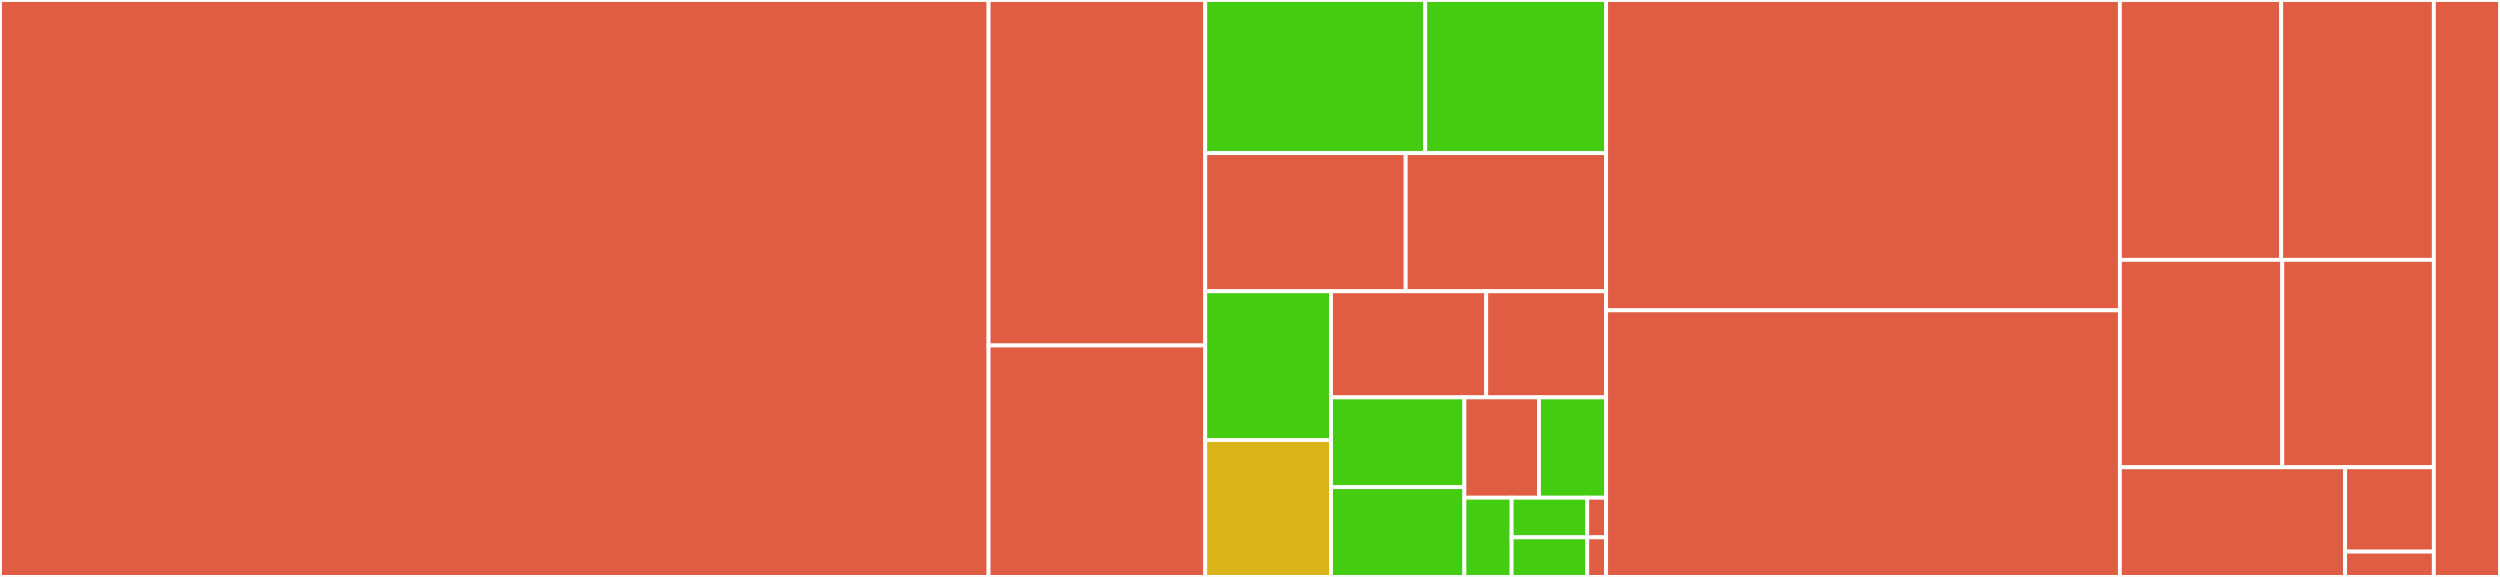 <svg baseProfile="full" width="650" height="150" viewBox="0 0 650 150" version="1.1"
xmlns="http://www.w3.org/2000/svg" xmlns:ev="http://www.w3.org/2001/xml-events"
xmlns:xlink="http://www.w3.org/1999/xlink">

<rect x="0" y="0" width="650" height="150" fill="#333333" stroke="none"/>

<style>rect.s{mask:url(#mask);}</style>
<defs>
  <pattern id="white" width="4" height="4" patternUnits="userSpaceOnUse" patternTransform="rotate(45)">
    <rect width="2" height="2" transform="translate(0,0)" fill="white"></rect>
  </pattern>
  <mask id="mask">
    <rect x="0" y="0" width="100%" height="100%" fill="url(#white)"></rect>
  </mask>
</defs>

<rect x="0" y="0" width="257.032" height="150.0" fill="#e05d44" stroke="white" stroke-width="1" class=" tooltipped" data-content="app/main.js"><title>app/main.js</title></rect>
<rect x="257.032" y="0" width="56.331" height="89.82" fill="#e05d44" stroke="white" stroke-width="1" class=" tooltipped" data-content="app/utils/commands.js"><title>app/utils/commands.js</title></rect>
<rect x="257.032" y="89.82" width="56.331" height="60.18" fill="#e05d44" stroke="white" stroke-width="1" class=" tooltipped" data-content="app/utils/dndManager.js"><title>app/utils/dndManager.js</title></rect>
<rect x="313.363" y="0" width="57.199" height="39.806" fill="#4c1" stroke="white" stroke-width="1" class=" tooltipped" data-content="app/utils/appExclusionsManager.js"><title>app/utils/appExclusionsManager.js</title></rect>
<rect x="370.562" y="0" width="47.03" height="39.806" fill="#4c1" stroke="white" stroke-width="1" class=" tooltipped" data-content="app/utils/breakShortcuts.js"><title>app/utils/breakShortcuts.js</title></rect>
<rect x="313.363" y="39.806" width="52.115" height="35.922" fill="#e05d44" stroke="white" stroke-width="1" class=" tooltipped" data-content="app/utils/naturalBreaksManager.js"><title>app/utils/naturalBreaksManager.js</title></rect>
<rect x="365.477" y="39.806" width="52.115" height="35.922" fill="#e05d44" stroke="white" stroke-width="1" class=" tooltipped" data-content="app/utils/statusMessages.js"><title>app/utils/statusMessages.js</title></rect>
<rect x="313.363" y="75.728" width="32.699" height="38.683" fill="#4c1" stroke="white" stroke-width="1" class=" tooltipped" data-content="app/utils/appIcon.js"><title>app/utils/appIcon.js</title></rect>
<rect x="313.363" y="114.411" width="32.699" height="35.589" fill="#d9b318" stroke="white" stroke-width="1" class=" tooltipped" data-content="app/utils/utils.js"><title>app/utils/utils.js</title></rect>
<rect x="346.062" y="75.728" width="40.35" height="27.587" fill="#e05d44" stroke="white" stroke-width="1" class=" tooltipped" data-content="app/utils/autostartManager.js"><title>app/utils/autostartManager.js</title></rect>
<rect x="386.412" y="75.728" width="31.18" height="27.587" fill="#e05d44" stroke="white" stroke-width="1" class=" tooltipped" data-content="app/utils/sameWidths.js"><title>app/utils/sameWidths.js</title></rect>
<rect x="346.062" y="103.315" width="34.681" height="23.343" fill="#4c1" stroke="white" stroke-width="1" class=" tooltipped" data-content="app/utils/scheduler.js"><title>app/utils/scheduler.js</title></rect>
<rect x="346.062" y="126.657" width="34.681" height="23.343" fill="#4c1" stroke="white" stroke-width="1" class=" tooltipped" data-content="app/utils/untilMorning.js"><title>app/utils/untilMorning.js</title></rect>
<rect x="380.743" y="103.315" width="19.394" height="26.089" fill="#e05d44" stroke="white" stroke-width="1" class=" tooltipped" data-content="app/utils/htmlTranslate.js"><title>app/utils/htmlTranslate.js</title></rect>
<rect x="400.137" y="103.315" width="17.455" height="26.089" fill="#4c1" stroke="white" stroke-width="1" class=" tooltipped" data-content="app/utils/shuffled.js"><title>app/utils/shuffled.js</title></rect>
<rect x="380.743" y="129.404" width="12.283" height="20.596" fill="#4c1" stroke="white" stroke-width="1" class=" tooltipped" data-content="app/utils/ideasLoader.js"><title>app/utils/ideasLoader.js</title></rect>
<rect x="393.026" y="129.404" width="19.653" height="10.298" fill="#4c1" stroke="white" stroke-width="1" class=" tooltipped" data-content="app/utils/defaultSettings.js"><title>app/utils/defaultSettings.js</title></rect>
<rect x="393.026" y="139.702" width="19.653" height="10.298" fill="#4c1" stroke="white" stroke-width="1" class=" tooltipped" data-content="app/utils/versionChecker.js"><title>app/utils/versionChecker.js</title></rect>
<rect x="412.679" y="129.404" width="4.913" height="10.298" fill="#e05d44" stroke="white" stroke-width="1" class=" tooltipped" data-content="app/utils/defaultBreakIdeas.js"><title>app/utils/defaultBreakIdeas.js</title></rect>
<rect x="412.679" y="139.702" width="4.913" height="10.298" fill="#e05d44" stroke="white" stroke-width="1" class=" tooltipped" data-content="app/utils/defaultMicrobreakIdeas.js"><title>app/utils/defaultMicrobreakIdeas.js</title></rect>
<rect x="417.592" y="0" width="133.576" height="80.682" fill="#e05d44" stroke="white" stroke-width="1" class=" tooltipped" data-content="app/preferences.js"><title>app/preferences.js</title></rect>
<rect x="417.592" y="80.682" width="133.576" height="69.318" fill="#e05d44" stroke="white" stroke-width="1" class=" tooltipped" data-content="app/breaksPlanner.js"><title>app/breaksPlanner.js</title></rect>
<rect x="551.168" y="0" width="41.938" height="67.562" fill="#e05d44" stroke="white" stroke-width="1" class=" tooltipped" data-content="app/welcome.js"><title>app/welcome.js</title></rect>
<rect x="593.106" y="0" width="39.691" height="67.562" fill="#e05d44" stroke="white" stroke-width="1" class=" tooltipped" data-content="app/contributor-preferences.js"><title>app/contributor-preferences.js</title></rect>
<rect x="551.168" y="67.562" width="42.222" height="53.926" fill="#e05d44" stroke="white" stroke-width="1" class=" tooltipped" data-content="app/break.js"><title>app/break.js</title></rect>
<rect x="593.39" y="67.562" width="39.407" height="53.926" fill="#e05d44" stroke="white" stroke-width="1" class=" tooltipped" data-content="app/microbreak.js"><title>app/microbreak.js</title></rect>
<rect x="551.168" y="121.488" width="58.56" height="28.512" fill="#e05d44" stroke="white" stroke-width="1" class=" tooltipped" data-content="app/process.js"><title>app/process.js</title></rect>
<rect x="609.728" y="121.488" width="23.069" height="21.933" fill="#e05d44" stroke="white" stroke-width="1" class=" tooltipped" data-content="app/electron-bridge.js"><title>app/electron-bridge.js</title></rect>
<rect x="609.728" y="143.42" width="23.069" height="6.58" fill="#e05d44" stroke="white" stroke-width="1" class=" tooltipped" data-content="app/platform.js"><title>app/platform.js</title></rect>
<rect x="632.797" y="0" width="17.203" height="150" fill="#e05d44" stroke="white" stroke-width="1" class=" tooltipped" data-content="graphics/time-intray-icon-generator.js"><title>graphics/time-intray-icon-generator.js</title></rect>
</svg>